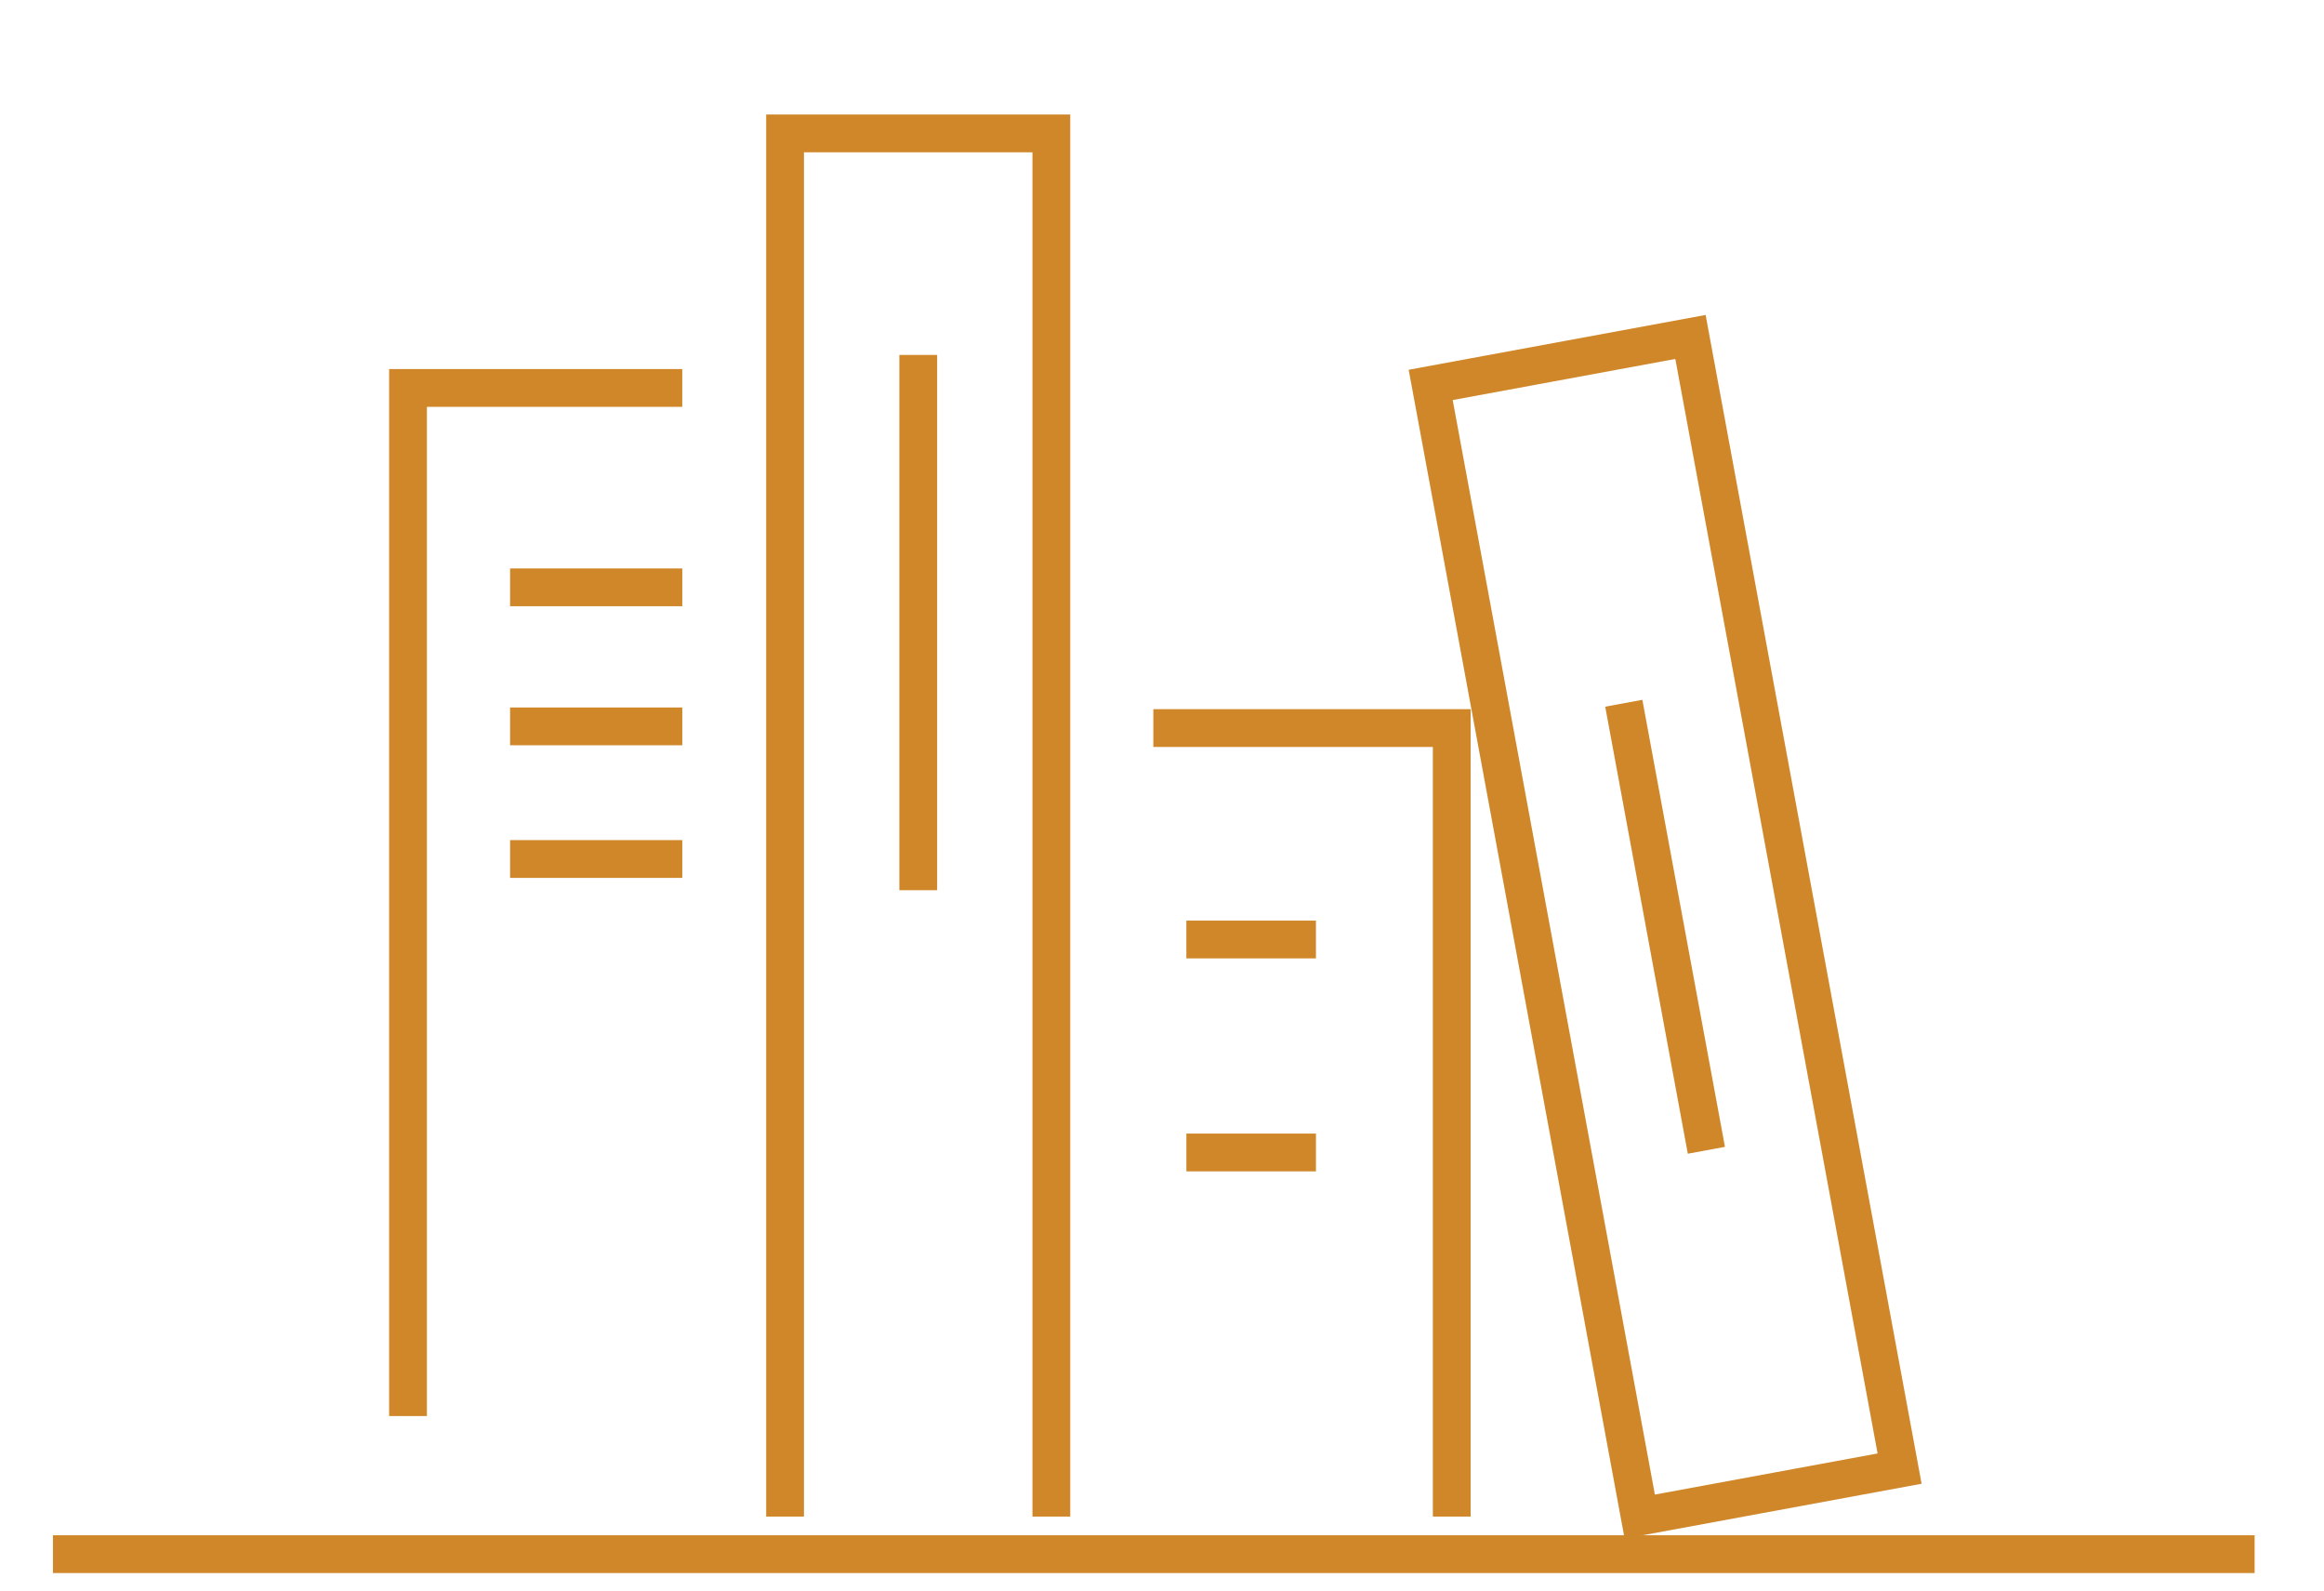 <?xml version="1.0" encoding="utf-8"?>
<!-- Generator: Adobe Illustrator 16.0.0, SVG Export Plug-In . SVG Version: 6.00 Build 0)  -->
<!DOCTYPE svg PUBLIC "-//W3C//DTD SVG 1.1//EN" "http://www.w3.org/Graphics/SVG/1.1/DTD/svg11.dtd">
<svg version="1.1" id="Layer_1" xmlns="http://www.w3.org/2000/svg" xmlns:xlink="http://www.w3.org/1999/xlink" x="0px" y="0px"
	 width="95px" height="65px" viewBox="0 0 95 65" enable-background="new 0 0 95 65" xml:space="preserve">
<line display="none" fill="none" stroke="#1F7CAF" stroke-width="3" stroke-miterlimit="10" x1="2.432" y1="62" x2="92.432" y2="62"/>
<polyline display="none" fill="none" stroke="#1F7CAF" stroke-width="3" stroke-miterlimit="10" points="16.917,62 16.917,40.362 
	29.978,40.362 29.978,62 "/>
<polyline display="none" fill="none" stroke="#1F7CAF" stroke-width="3" stroke-miterlimit="10" points="40.922,62 40.922,25.137 
	53.957,25.137 53.957,62 "/>
<polyline display="none" fill="none" stroke="#1F7CAF" stroke-width="3" stroke-miterlimit="10" points="64.914,62 64.914,3.822 
	77.947,3.822 77.947,62 "/>
<line display="none" fill="none" stroke="#1F7CAF" stroke-width="3" stroke-miterlimit="10" x1="29.33" y1="3.963" x2="14.754" y2="18.565"/>
<polyline display="none" fill="none" stroke="#1F7CAF" stroke-width="3" stroke-miterlimit="10" points="18.511,3.805 29.436,3.805 
	29.436,14.672 "/>
<line display="none" fill="none" stroke="#5FA346" stroke-width="3" stroke-miterlimit="10" x1="6.936" y1="62.621" x2="88.936" y2="62.621"/>
<line display="none" fill="none" stroke="#5FA346" stroke-width="3" stroke-miterlimit="10" x1="27.235" y1="51.045" x2="36" y2="51.045"/>
<line display="none" fill="none" stroke="#5FA346" stroke-width="3" stroke-miterlimit="10" x1="27.235" y1="39.467" x2="36" y2="39.467"/>
<polyline display="none" fill="none" stroke="#5FA346" stroke-width="3" stroke-miterlimit="10" points="39.388,21.054 77.34,4.242 
	77.34,62.637 "/>
<line display="none" fill="none" stroke="#5FA346" stroke-width="3" stroke-miterlimit="10" x1="45.749" y1="62.636" x2="45.749" y2="18.035"/>
<polyline display="none" fill="none" stroke="#5FA346" stroke-width="3" stroke-miterlimit="10" points="18.532,62.636 
	18.532,27.99 36.025,27.99 "/>
<rect x="56.352" y="25.927" display="none" fill="none" stroke="#5FA346" stroke-width="3" stroke-miterlimit="10" width="10.568" height="10.57"/>
<polyline display="none" fill="none" stroke="#5FA346" stroke-width="3" stroke-miterlimit="10" points="56.353,63.5 56.353,47.012 
	66.92,47.012 66.92,63.5 "/>
<line display="none" fill="none" stroke="#DA5C29" stroke-width="3" stroke-miterlimit="10" x1="5.842" y1="61.972" x2="88.842" y2="61.972"/>
<path display="none" fill="none" stroke="#DA5C29" stroke-width="3" stroke-miterlimit="10" d="M53.387,9.27
	c0,3.345-2.703,6.051-6.045,6.051c-3.344,0-6.048-2.706-6.048-6.051c0-3.338,2.705-6.048,6.048-6.048
	C50.684,3.222,53.387,5.932,53.387,9.27z"/>
<path display="none" fill="none" stroke="#DA5C29" stroke-width="3" stroke-miterlimit="10" d="M53.971,62.173l0.576-17.008
	c2.224-0.801,4.874-2.658,4.64-4.996l-1.818-14.682c-0.234-2.332-2.346-4.245-4.692-4.245H42.013c-2.351,0-4.464,1.913-4.699,4.245
	l-1.815,14.682c-0.237,2.338,2.418,4.195,4.644,4.996l0.574,17.008"/>
<path display="none" fill="none" stroke="#DA5C29" stroke-width="3" stroke-miterlimit="10" d="M67.833,10.61
	c2.97,0,5.374,2.404,5.374,5.371c0,2.964-2.404,5.369-5.374,5.369c-2.964,0-5.37-2.405-5.37-5.369
	C62.463,13.015,64.869,10.61,67.833,10.61z"/>
<path display="none" fill="none" stroke="#DA5C29" stroke-width="3" stroke-miterlimit="10" d="M73.722,62.179l0.504-14.357
	c1.974-0.711,4.333-2.357,4.12-4.432l-1.608-12.661c-0.207-2.074-2.082-3.771-4.169-3.771h-8.989"/>
<path display="none" fill="none" stroke="#DA5C29" stroke-width="3" stroke-miterlimit="10" d="M26.853,10.61
	c-2.967,0-5.375,2.404-5.375,5.371c0,2.964,2.408,5.369,5.375,5.369c2.964,0,5.367-2.405,5.367-5.369
	C32.22,13.015,29.816,10.61,26.853,10.61z"/>
<path display="none" fill="none" stroke="#DA5C29" stroke-width="3" stroke-miterlimit="10" d="M20.964,62.179l-0.509-14.357
	c-1.972-0.711-4.332-2.357-4.121-4.432l1.613-12.661c0.207-2.074,2.085-3.771,4.168-3.771h8.994"/>
<line display="none" fill="none" stroke="#CF872A" stroke-width="1.544" stroke-miterlimit="10" x1="7.164" y1="63.988" x2="87.164" y2="63.988"/>
<circle display="none" fill="none" stroke="#CF872A" stroke-width="1.544" stroke-miterlimit="10" cx="47.163" cy="35.099" r="5.862"/>
<polyline display="none" fill="none" stroke="#CF872A" stroke-width="1.544" stroke-miterlimit="10" points="47.843,12.775 
	57.845,8.73 47.493,4.638 47.493,18.313 "/>
<polyline display="none" fill="none" stroke="#CF872A" stroke-width="1.544" stroke-miterlimit="10" points="51.604,64.692 
	51.604,54.014 42.723,54.014 42.723,64.692 "/>
<polyline display="none" fill="none" stroke="#CF872A" stroke-width="1.544" stroke-miterlimit="10" points="64.697,27.524 
	47.469,18.294 29.629,27.524 "/>
<line display="none" fill="none" stroke="#CF872A" stroke-width="1.544" stroke-miterlimit="10" x1="34.991" y1="29.993" x2="34.991" y2="64.747"/>
<line display="none" fill="none" stroke="#CF872A" stroke-width="1.544" stroke-miterlimit="10" x1="21.097" y1="51.028" x2="21.097" y2="64.692"/>
<line display="none" fill="none" stroke="#CF872A" stroke-width="1.544" stroke-miterlimit="10" x1="21.097" y1="47.256" x2="21.097" y2="61.214"/>
<polyline display="none" fill="none" stroke="#CF872A" stroke-width="1.544" stroke-miterlimit="10" points="34.777,43.222 
	17.593,43.222 17.593,36.654 34.777,36.654 "/>
<line display="none" fill="none" stroke="#CF872A" stroke-width="1.544" stroke-miterlimit="10" x1="27.808" y1="47.256" x2="27.808" y2="52.101"/>
<line display="none" fill="none" stroke="#CF872A" stroke-width="1.544" stroke-miterlimit="10" x1="27.808" y1="55.436" x2="27.808" y2="60.28"/>
<line display="none" fill="none" stroke="#CF872A" stroke-width="1.544" stroke-miterlimit="10" x1="59.46" y1="30.337" x2="59.46" y2="64.747"/>
<line display="none" fill="none" stroke="#CF872A" stroke-width="1.544" stroke-miterlimit="10" x1="73.232" y1="51.028" x2="73.232" y2="64.692"/>
<line display="none" fill="none" stroke="#CF872A" stroke-width="1.544" stroke-miterlimit="10" x1="73.232" y1="47.256" x2="73.232" y2="61.214"/>
<polyline display="none" fill="none" stroke="#CF872A" stroke-width="1.544" stroke-miterlimit="10" points="59.549,43.222 
	76.734,43.222 76.734,36.654 59.549,36.654 "/>
<line display="none" fill="none" stroke="#CF872A" stroke-width="1.544" stroke-miterlimit="10" x1="66.522" y1="47.256" x2="66.522" y2="52.101"/>
<line display="none" fill="none" stroke="#CF872A" stroke-width="1.544" stroke-miterlimit="10" x1="66.522" y1="55.436" x2="66.522" y2="60.28"/>
<line display="none" fill="none" stroke="#CF872A" stroke-width="1.544" stroke-miterlimit="10" x1="7.787" y1="63.845" x2="87.787" y2="63.845"/>
<path display="none" fill="none" stroke="#CF872A" stroke-width="1.544" stroke-miterlimit="10" d="M29.582,53.148l-1.698-0.029
	c-5.148,0-9.363-4.087-9.363-9.235V23.062"/>
<path display="none" fill="none" stroke="#CF872A" stroke-width="1.544" stroke-miterlimit="10" d="M47.028,65.092l-4.57-11.973
	H27.685c-6.002-0.824-5.04-7.072-4.692-9.939c0.704-5.788,1.698-16.607,3.275-19.1c2.741-4.324,7.797-4.25,8.783-3.456
	c2.31,1.86,2.623,5.059,5.01,14.796l15.971,3.765"/>
<path display="none" fill="none" stroke="#CF872A" stroke-width="1.544" stroke-miterlimit="10" d="M43.283,7.265
	c1.936,2.289,1.648,5.714-0.636,7.648c-2.291,1.937-5.716,1.65-7.649-0.637c-1.936-2.29-1.651-5.713,0.639-7.648
	C37.92,4.694,41.347,4.977,43.283,7.265z"/>
<path display="none" fill="none" stroke="#CF872A" stroke-width="1.544" stroke-miterlimit="10" d="M34.079,36.49l-1.234,7.915
	l13.047,2.229c0,0,2.469,0.555,3.074,3.248l3.741,14.36"/>
<line display="none" fill="none" stroke="#CF872A" stroke-width="1.544" stroke-miterlimit="10" x1="32.294" y1="30.683" x2="35.519" y2="40.818"/>
<line display="none" fill="none" stroke="#CF872A" stroke-width="1.544" stroke-miterlimit="10" x1="32.933" y1="41.436" x2="77.295" y2="41.436"/>
<line display="none" fill="none" stroke="#CF872A" stroke-width="1.544" stroke-miterlimit="10" x1="71.078" y1="41.477" x2="71.078" y2="64.728"/>
<line display="none" fill="none" stroke="#CF872A" stroke-width="1.544" stroke-miterlimit="10" x1="29.647" y1="53.679" x2="29.647" y2="64.728"/>
<line fill="none" stroke="#CF872A" stroke-width="1.544" stroke-miterlimit="10" x1="2.164" y1="63.512" x2="92.164" y2="63.512"/>
<polyline fill="none" stroke="#CF872A" stroke-width="1.544" stroke-miterlimit="10" points="32.092,61.977 32.092,5.452 
	42.977,5.452 42.977,61.977 "/>
<line fill="none" stroke="#CF872A" stroke-width="1.544" stroke-miterlimit="10" x1="37.536" y1="14.505" x2="37.536" y2="36.379"/>
<polygon fill="none" stroke="#CF872A" stroke-width="1.544" stroke-miterlimit="10" points="59.258,19.917 58.483,15.73 
	69.103,13.77 77.651,60.016 67.029,61.977 60.108,24.516 "/>
<line fill="none" stroke="#CF872A" stroke-width="1.544" stroke-miterlimit="10" x1="66.377" y1="28.739" x2="69.753" y2="47.008"/>
<line fill="none" stroke="#CF872A" stroke-width="1.544" stroke-miterlimit="10" x1="20.851" y1="24.002" x2="27.89" y2="24.002"/>
<line fill="none" stroke="#CF872A" stroke-width="1.544" stroke-miterlimit="10" x1="20.851" y1="29.684" x2="27.89" y2="29.684"/>
<line fill="none" stroke="#CF872A" stroke-width="1.544" stroke-miterlimit="10" x1="20.851" y1="35.104" x2="27.89" y2="35.104"/>
<polyline fill="none" stroke="#CF872A" stroke-width="1.544" stroke-miterlimit="10" points="16.679,57.868 16.679,15.854 
	27.889,15.854 "/>
<polyline fill="none" stroke="#CF872A" stroke-width="1.544" stroke-miterlimit="10" points="47.146,29.753 59.344,29.753 
	59.344,61.977 "/>
<line fill="none" stroke="#CF872A" stroke-width="1.544" stroke-miterlimit="10" x1="53.793" y1="47.097" x2="48.497" y2="47.097"/>
<line fill="none" stroke="#CF872A" stroke-width="1.544" stroke-miterlimit="10" x1="48.496" y1="38.394" x2="53.792" y2="38.394"/>
</svg>
